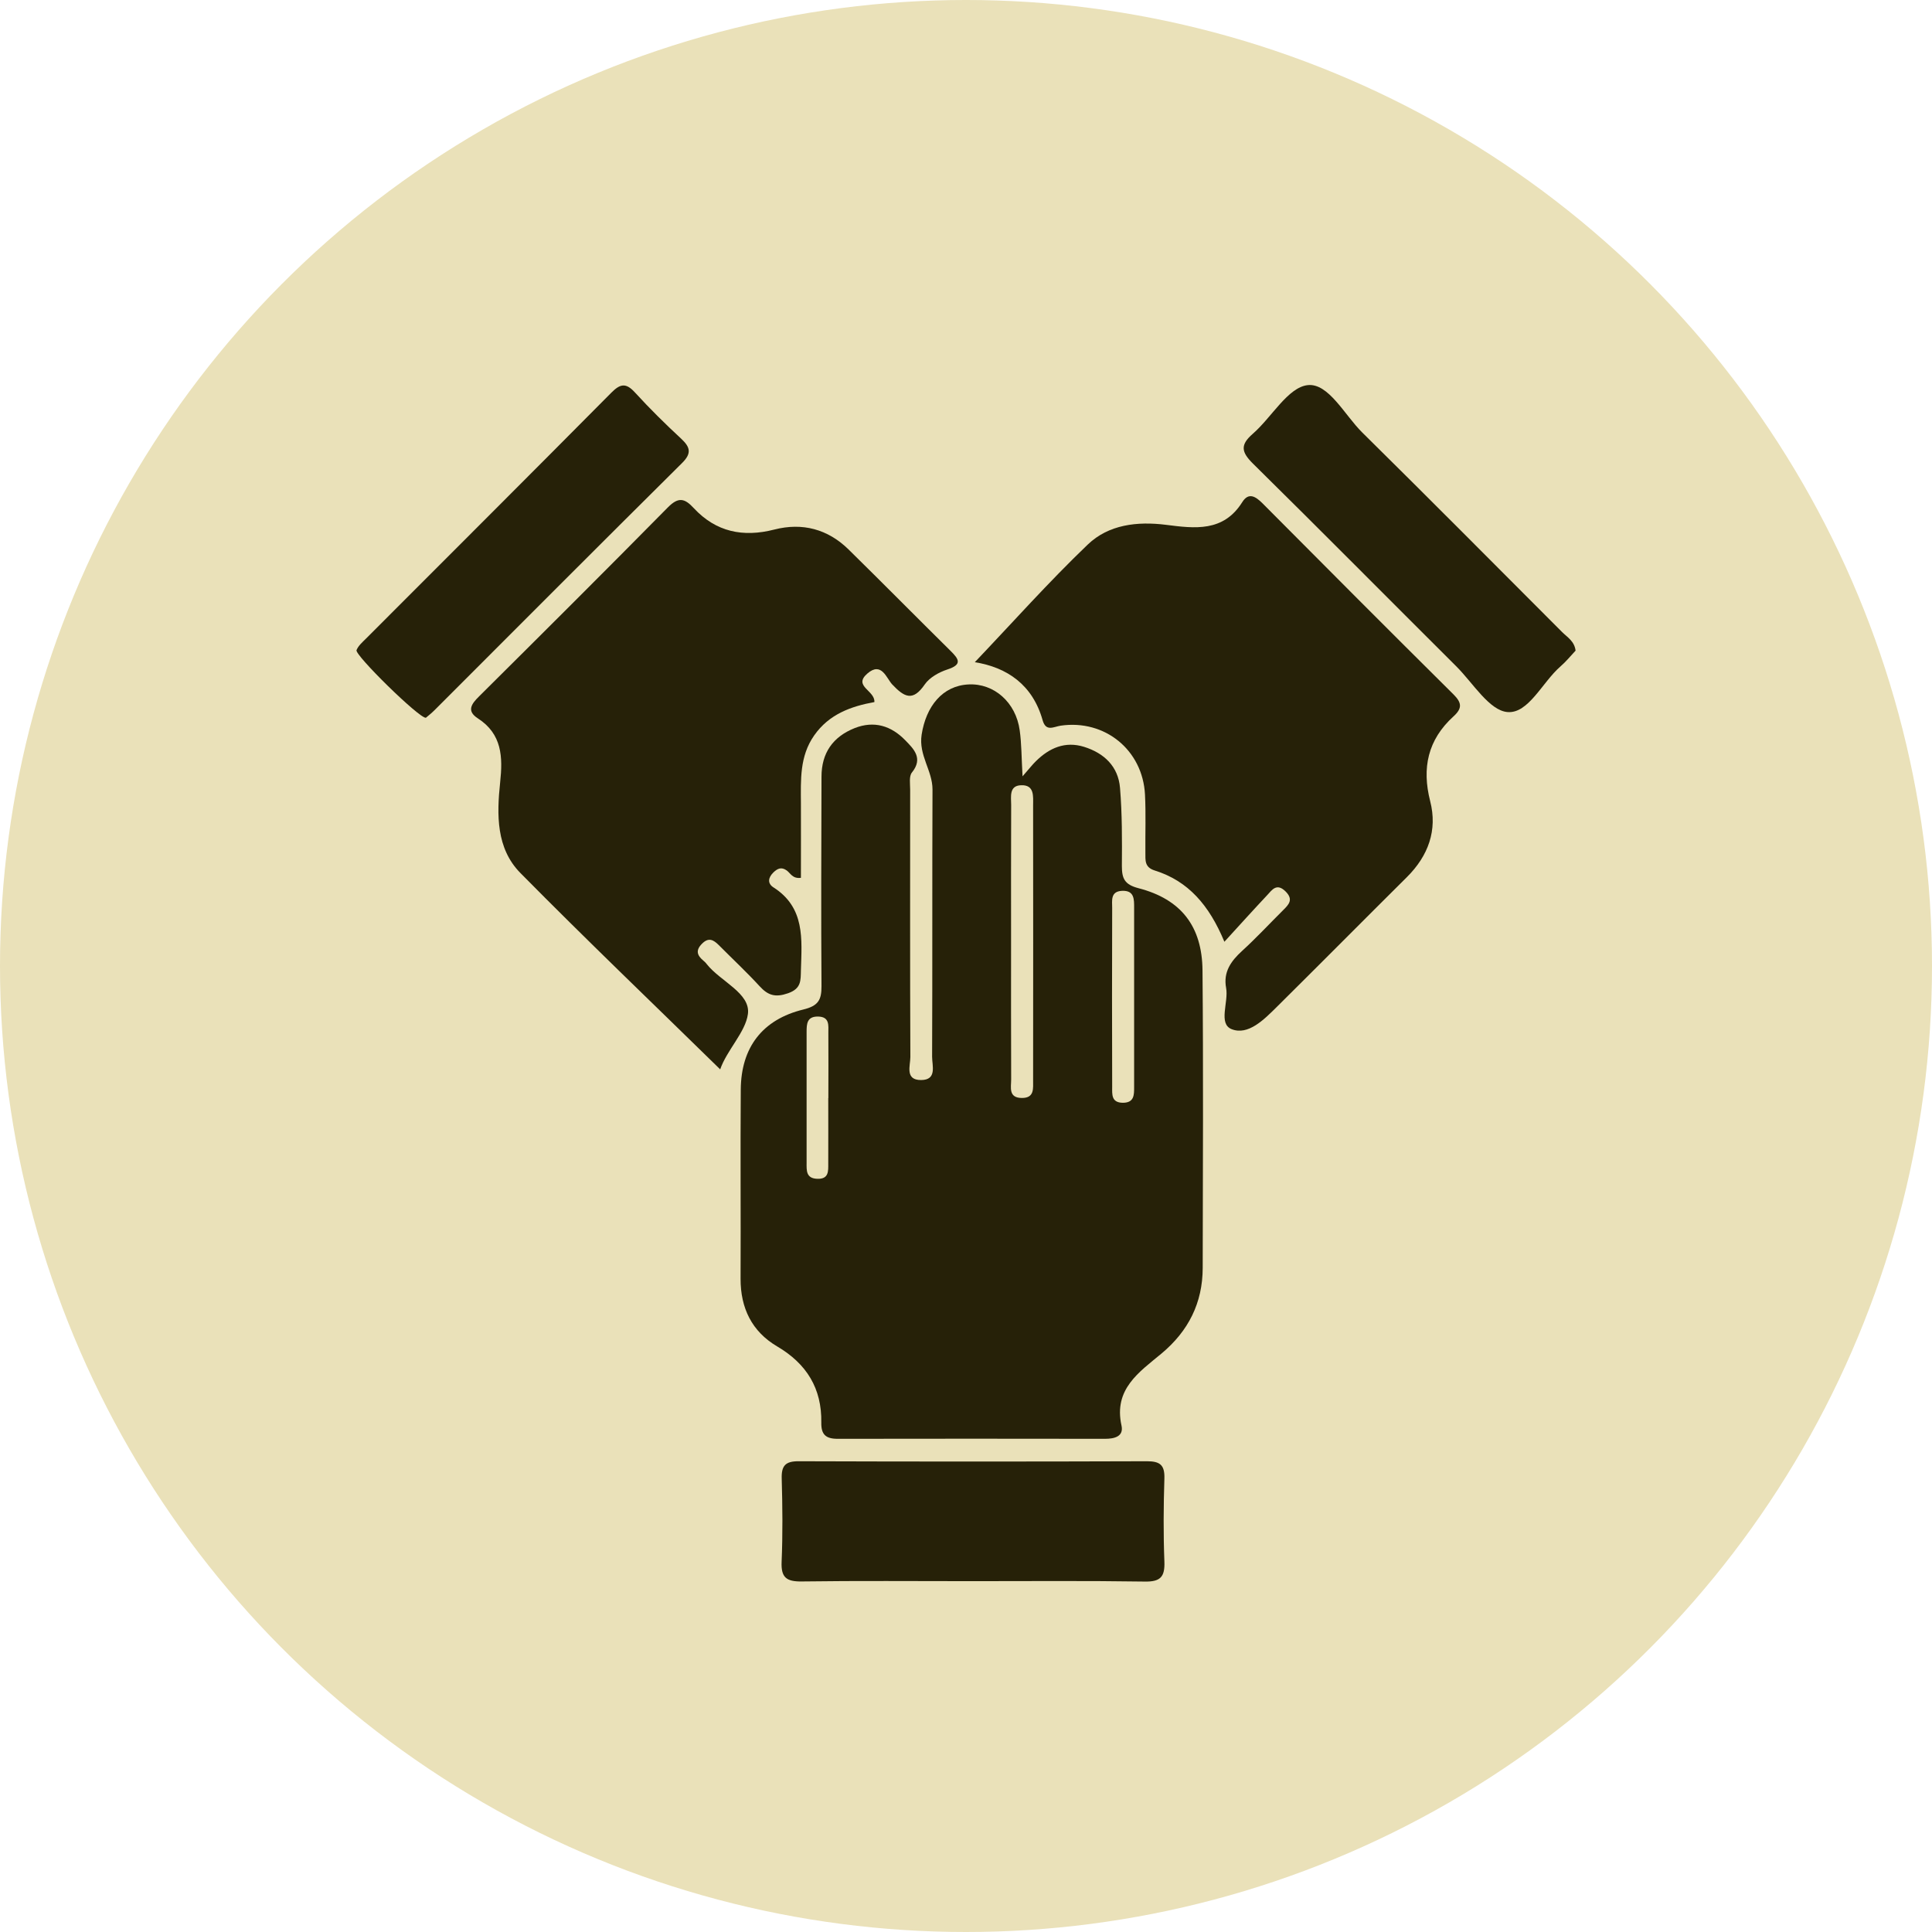 <?xml version="1.0" encoding="UTF-8"?>
<svg id="Layer_1" data-name="Layer 1" xmlns="http://www.w3.org/2000/svg" viewBox="0 0 197.2 197.2">
  <defs>
    <style>
      .cls-1 {
        fill: #262108;
      }

      .cls-1, .cls-2 {
        stroke-width: 0px;
      }

      .cls-2 {
        fill: #eae1b9;
      }
    </style>
  </defs>
  <circle class="cls-2" cx="98.6" cy="98.6" r="98.6"/>
  <g id="_7DgfTh.tif" data-name="7DgfTh.tif">
    <g>
      <path class="cls-1" d="m104.38,79.23c.71-.81,1.01-1.2,1.36-1.54,1.37-1.35,2.98-2.06,4.91-1.46,2.05.64,3.49,2,3.67,4.19.22,2.64.21,5.31.19,7.97,0,1.28.27,1.9,1.7,2.27,4.33,1.12,6.49,3.88,6.53,8.39.09,10.13.04,20.25.02,30.38-.01,3.55-1.45,6.43-4.21,8.73-2.27,1.89-4.9,3.62-4.08,7.34.25,1.12-.71,1.36-1.68,1.36-9.1-.01-18.2-.02-27.29,0-1.21,0-1.69-.43-1.67-1.65.06-3.49-1.49-6.01-4.52-7.79-2.56-1.51-3.73-3.9-3.72-6.9.03-6.44-.03-12.87.02-19.31.03-4.29,2.2-7.15,6.39-8.17,1.52-.37,1.86-.98,1.85-2.39-.05-7.12-.02-14.25,0-21.37,0-2.41,1.15-4.07,3.38-4.96,2-.79,3.74-.23,5.16,1.23.86.88,1.87,1.84.69,3.3-.31.38-.18,1.16-.18,1.75,0,9.1-.02,18.19.02,27.29,0,.88-.58,2.36,1.1,2.35,1.64-.01,1.12-1.47,1.12-2.37.04-9.1,0-18.19.04-27.29,0-1.94-1.43-3.48-1.11-5.59.45-2.89,2.12-5,4.79-5.13,2.59-.13,4.83,1.82,5.22,4.68.19,1.34.18,2.72.29,4.7Zm-1.18,17.07c0,4.63-.01,9.26.01,13.89,0,.78-.3,1.86,1.07,1.88,1.34.02,1.16-1,1.17-1.83.01-9.34.01-18.69,0-28.03,0-.92.16-2.12-1.24-2.06-1.24.05-1,1.2-1,2-.02,4.71-.01,9.43-.01,14.14Zm12.56,5.66c0-3.09,0-6.18,0-9.27,0-.87.05-1.83-1.25-1.76-1.18.06-.99,1.01-.99,1.73-.02,6.09-.02,12.19,0,18.28,0,.75-.1,1.61,1.09,1.62,1.16,0,1.15-.8,1.15-1.59,0-3,0-6.01,0-9.01Zm-31.21,10.13c0-2.23.02-4.45,0-6.68,0-.73.15-1.63-1.05-1.65-1.14-.02-1.17.76-1.17,1.57,0,4.45,0,8.9,0,13.35,0,.76-.08,1.6,1.08,1.64,1.2.05,1.13-.79,1.13-1.56.01-2.23,0-4.45,0-6.68Z"/>
      <path class="cls-1" d="m73.52,109.16c-6.85-6.71-13.72-13.28-20.4-20.05-2.48-2.51-2.42-5.95-2.07-9.25.28-2.59.2-4.94-2.28-6.54-1.16-.75-.66-1.46.12-2.23,6.45-6.41,12.89-12.82,19.28-19.3,1.08-1.09,1.71-.94,2.65.08,2.26,2.43,5.03,3,8.22,2.18,2.86-.73,5.46-.05,7.59,2.05,3.49,3.43,6.92,6.9,10.4,10.34.85.84,1.21,1.39-.32,1.89-.86.28-1.83.82-2.32,1.53-1.22,1.78-2.09,1.3-3.32,0-.59-.63-1.09-2.37-2.54-1.11-1.49,1.3.8,1.72.72,2.91-2.37.43-4.63,1.23-6.15,3.41-1.49,2.13-1.36,4.53-1.35,6.93.01,2.54,0,5.08,0,7.6-.87.11-1.06-.48-1.46-.76-.54-.38-.93-.19-1.35.21-.54.53-.62,1.12,0,1.52,3.25,2.07,2.9,5.29,2.81,8.45-.03,1.04.06,1.88-1.31,2.36-1.29.45-2.04.23-2.9-.71-1.33-1.45-2.78-2.8-4.17-4.2-.55-.55-1.05-.83-1.73-.13-.66.67-.48,1.18.14,1.7.13.11.26.23.36.37,1.41,1.78,4.48,2.96,4.2,5.09-.24,1.84-2.16,3.7-2.83,5.65Z"/>
      <path class="cls-1" d="m124.98,96.14c-1.56-3.76-3.7-6.22-7.12-7.29-1.06-.33-.94-1.07-.95-1.82-.02-1.97.06-3.95-.04-5.92-.23-4.56-4.11-7.7-8.61-7.04-.72.11-1.5.65-1.84-.56-1.02-3.62-3.63-5.39-6.92-5.92,3.82-4.01,7.52-8.17,11.53-12.01,2.13-2.04,5.05-2.38,7.99-2.01,2.92.37,5.85.76,7.78-2.32.65-1.03,1.36-.58,2.07.13,6.47,6.51,12.95,13.01,19.47,19.48.87.86.94,1.43.01,2.27-2.6,2.37-3.24,5.24-2.37,8.65.76,2.96-.19,5.57-2.37,7.74-4.44,4.41-8.85,8.86-13.3,13.27-1.29,1.28-2.91,2.92-4.59,2.26-1.4-.55-.3-2.76-.57-4.21-.3-1.63.49-2.74,1.63-3.78,1.46-1.33,2.8-2.78,4.2-4.17.59-.58,1.06-1.09.23-1.91-.9-.88-1.37-.15-1.86.38-1.4,1.49-2.77,3.01-4.37,4.76Z"/>
      <path class="cls-1" d="m99.08,161.39c-5.75,0-11.5-.05-17.25.03-1.56.02-2.12-.4-2.05-2.01.12-2.83.09-5.66.01-8.49-.04-1.33.39-1.78,1.75-1.77,11.84.04,23.69.04,35.53,0,1.33,0,1.82.38,1.78,1.75-.09,2.83-.11,5.67,0,8.49.06,1.57-.41,2.07-2.01,2.04-5.92-.09-11.84-.04-17.77-.04Z"/>
      <path class="cls-1" d="m160.82,66.41c-.49.52-.97,1.12-1.55,1.62-1.85,1.61-3.26,4.83-5.4,4.65-1.85-.15-3.52-2.96-5.21-4.65-6.93-6.9-13.81-13.85-20.78-20.72-1.18-1.17-1.31-1.9-.01-3.03,1.93-1.68,3.59-4.75,5.61-4.97,2.12-.23,3.76,3.05,5.56,4.83,6.84,6.75,13.61,13.57,20.4,20.37.53.53,1.26.93,1.38,1.9Z"/>
      <path class="cls-1" d="m43.46,73.26c-.68.06-7.27-6.41-7.07-6.9.18-.45.6-.81.96-1.17,8.35-8.36,16.72-16.71,25.04-25.1.92-.93,1.5-1.04,2.42-.03,1.5,1.64,3.09,3.21,4.72,4.72.93.87,1.09,1.49.08,2.49-8.45,8.38-16.85,16.81-25.27,25.23-.3.3-.63.56-.88.77Z"/>
    </g>
  </g>
</svg>
